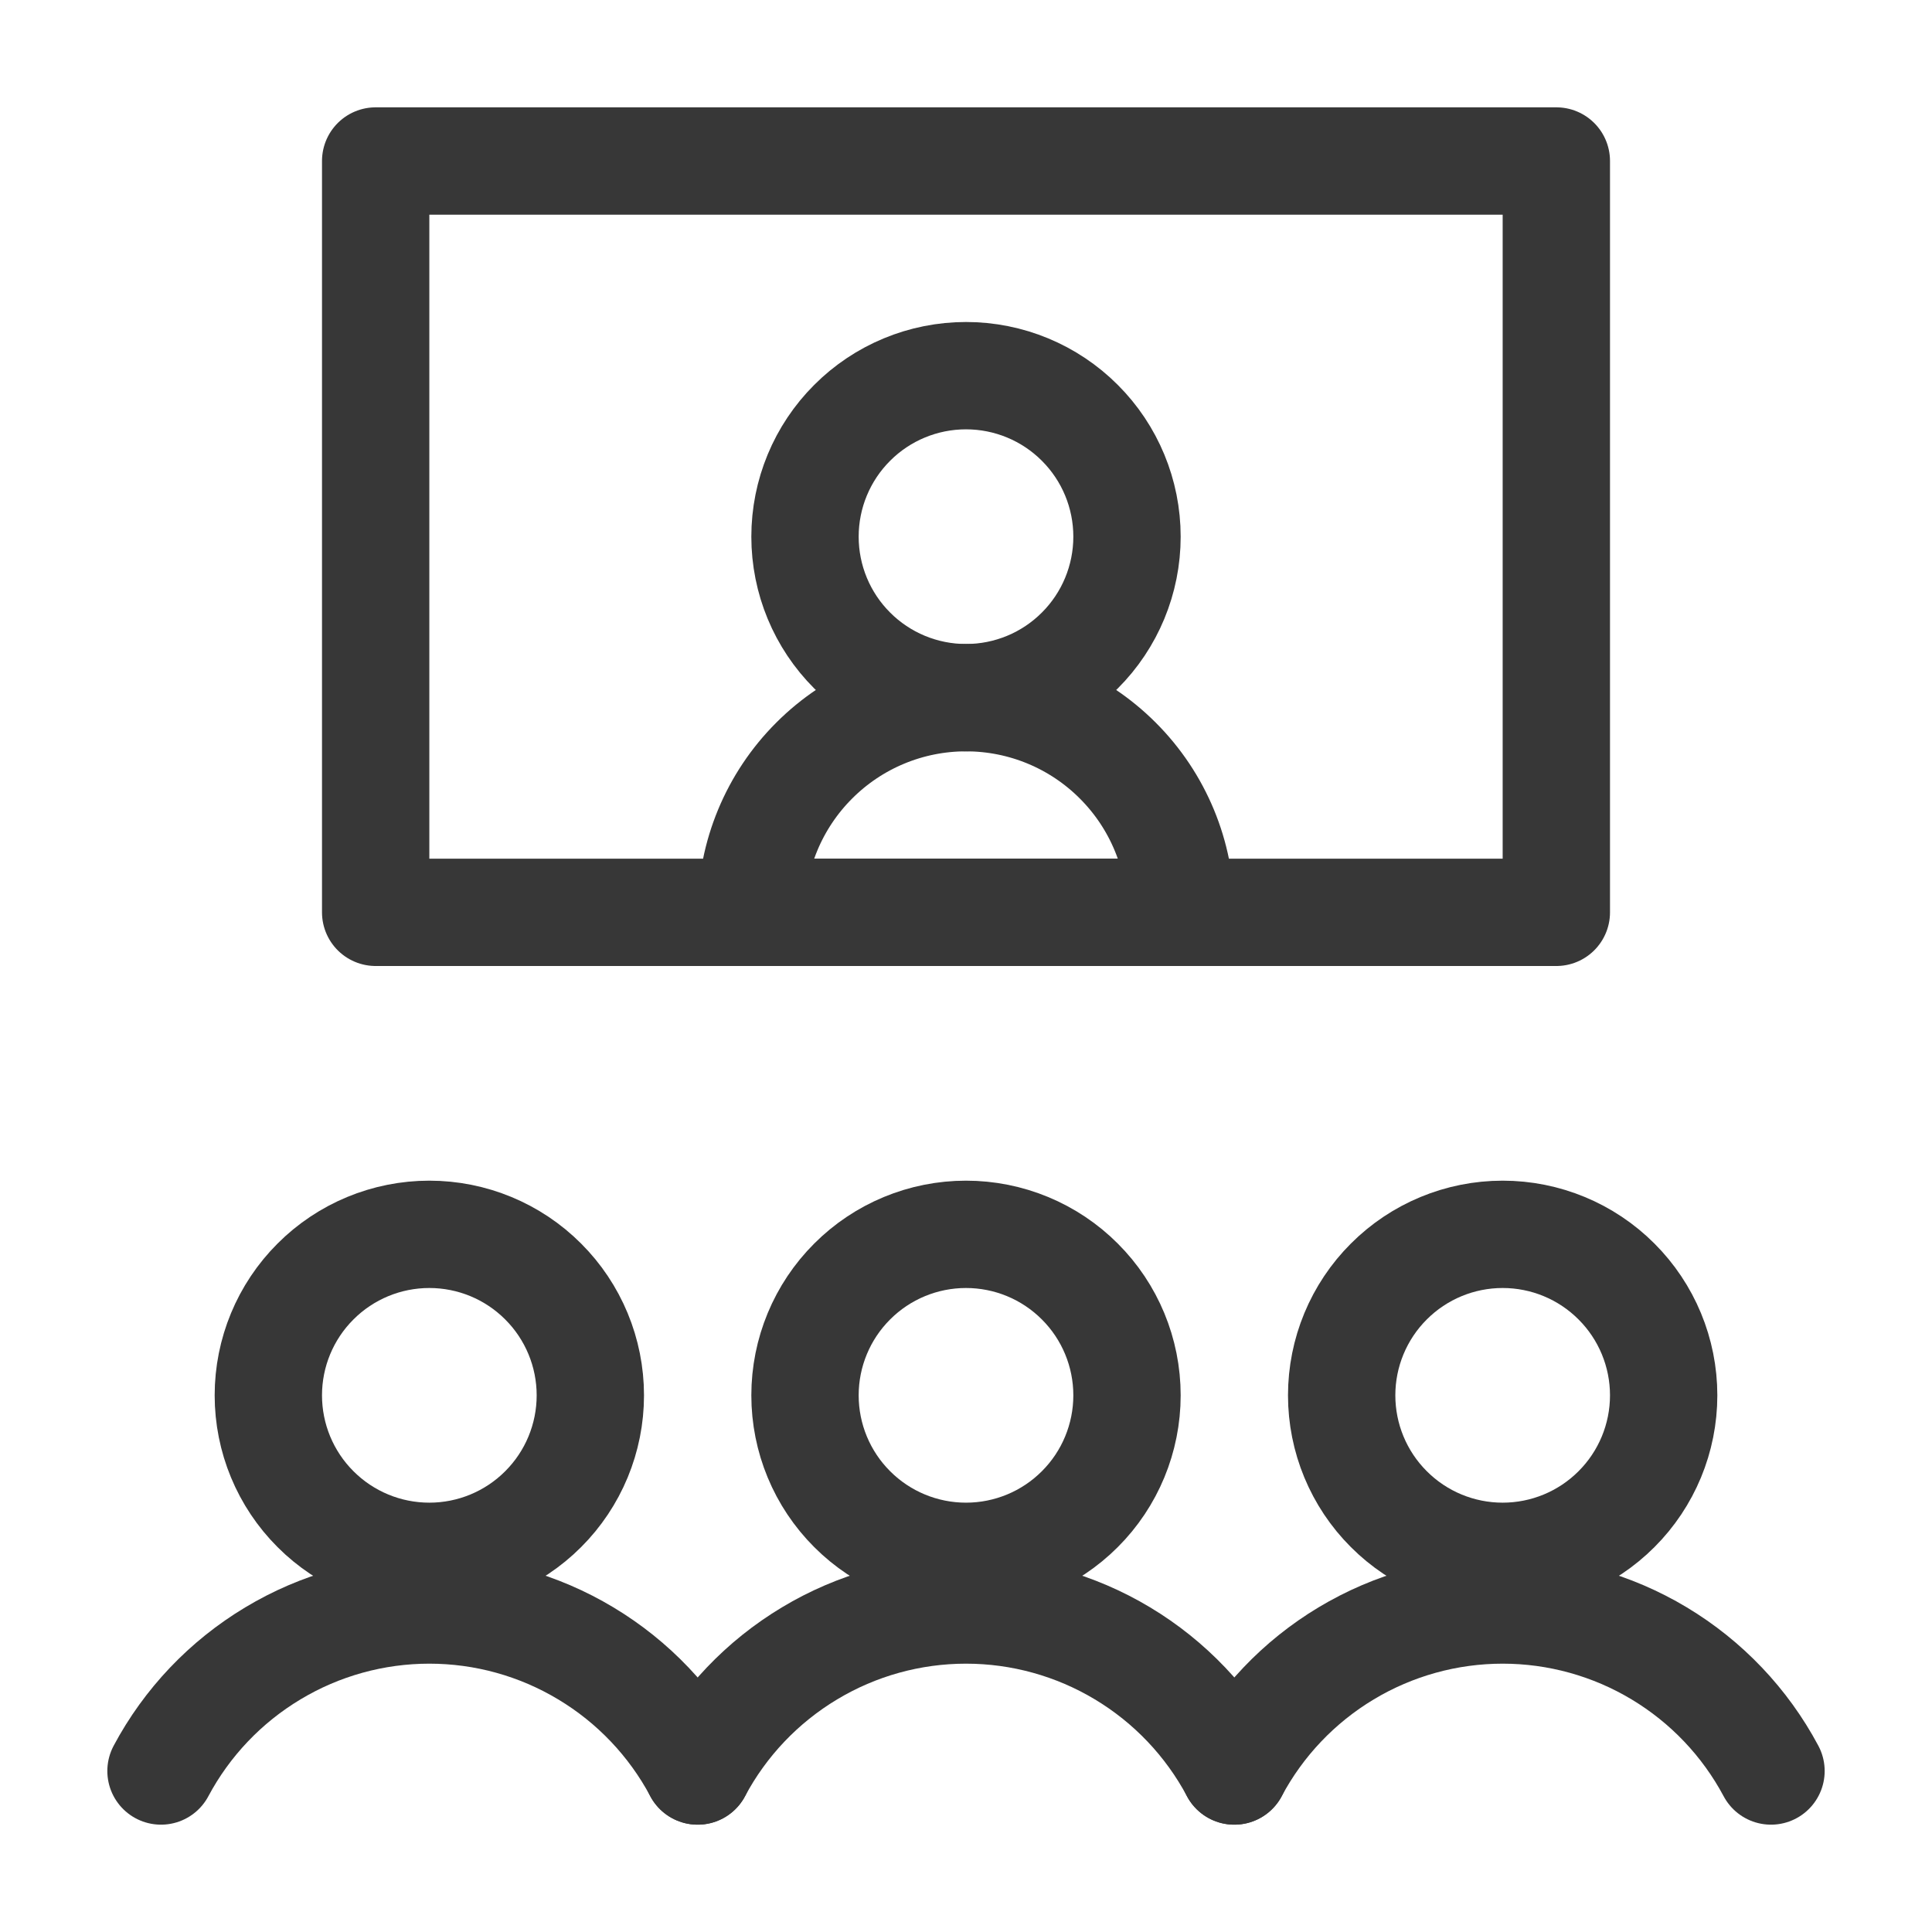 <svg width="36" height="36" viewBox="0 0 36 36" fill="none" xmlns="http://www.w3.org/2000/svg">
<path d="M22 17H14C14 15.939 14.421 14.922 15.172 14.172C15.922 13.421 16.939 13 18 13V13C19.061 13 20.078 13.421 20.828 14.172C21.579 14.922 22 15.939 22 17Z" stroke="#373737" stroke-width="2" stroke-linecap="round" stroke-linejoin="round"/>
<path d="M15 10C15 10.796 15.316 11.559 15.879 12.121C16.441 12.684 17.204 13 18 13C18.796 13 19.559 12.684 20.121 12.121C20.684 11.559 21 10.796 21 10C21 9.204 20.684 8.441 20.121 7.879C19.559 7.316 18.796 7 18 7C17.204 7 16.441 7.316 15.879 7.879C15.316 8.441 15 9.204 15 10V10Z" stroke="#373737" stroke-width="2" stroke-linecap="round" stroke-linejoin="round"/>
<path d="M7 3H29V17H7V3Z" stroke="#373737" stroke-width="2" stroke-linecap="round" stroke-linejoin="round"/>
<path d="M5 26C5 26.796 5.316 27.559 5.879 28.121C6.441 28.684 7.204 29 8 29C8.796 29 9.559 28.684 10.121 28.121C10.684 27.559 11 26.796 11 26C11 25.204 10.684 24.441 10.121 23.879C9.559 23.316 8.796 23 8 23C7.204 23 6.441 23.316 5.879 23.879C5.316 24.441 5 25.204 5 26V26Z" stroke="#373737" stroke-width="2" stroke-linecap="round" stroke-linejoin="round"/>
<path d="M13 33C12.517 32.094 11.796 31.336 10.915 30.808C10.035 30.279 9.027 30 8 30C6.973 30 5.965 30.279 5.085 30.808C4.204 31.336 3.483 32.094 3 33" stroke="#373737" stroke-width="2" stroke-linecap="round" stroke-linejoin="round"/>
<path d="M25 26C25 26.796 25.316 27.559 25.879 28.121C26.441 28.684 27.204 29 28 29C28.796 29 29.559 28.684 30.121 28.121C30.684 27.559 31 26.796 31 26C31 25.204 30.684 24.441 30.121 23.879C29.559 23.316 28.796 23 28 23C27.204 23 26.441 23.316 25.879 23.879C25.316 24.441 25 25.204 25 26Z" stroke="#373737" stroke-width="2" stroke-linecap="round" stroke-linejoin="round"/>
<path d="M33 33C32.517 32.094 31.796 31.336 30.916 30.808C30.035 30.279 29.027 30 28 30C26.973 30 25.965 30.279 25.084 30.808C24.204 31.336 23.483 32.094 23 33" stroke="#373737" stroke-width="2" stroke-linecap="round" stroke-linejoin="round"/>
<path d="M15 26C15 26.796 15.316 27.559 15.879 28.121C16.441 28.684 17.204 29 18 29C18.796 29 19.559 28.684 20.121 28.121C20.684 27.559 21 26.796 21 26C21 25.204 20.684 24.441 20.121 23.879C19.559 23.316 18.796 23 18 23C17.204 23 16.441 23.316 15.879 23.879C15.316 24.441 15 25.204 15 26Z" stroke="#373737" stroke-width="2" stroke-linecap="round" stroke-linejoin="round"/>
<path d="M23 33C22.517 32.094 21.796 31.336 20.916 30.808C20.035 30.279 19.027 30 18 30C16.973 30 15.965 30.279 15.085 30.808C14.204 31.336 13.483 32.094 13 33" stroke="#373737" stroke-width="2" stroke-linecap="round" stroke-linejoin="round"/>
</svg>
